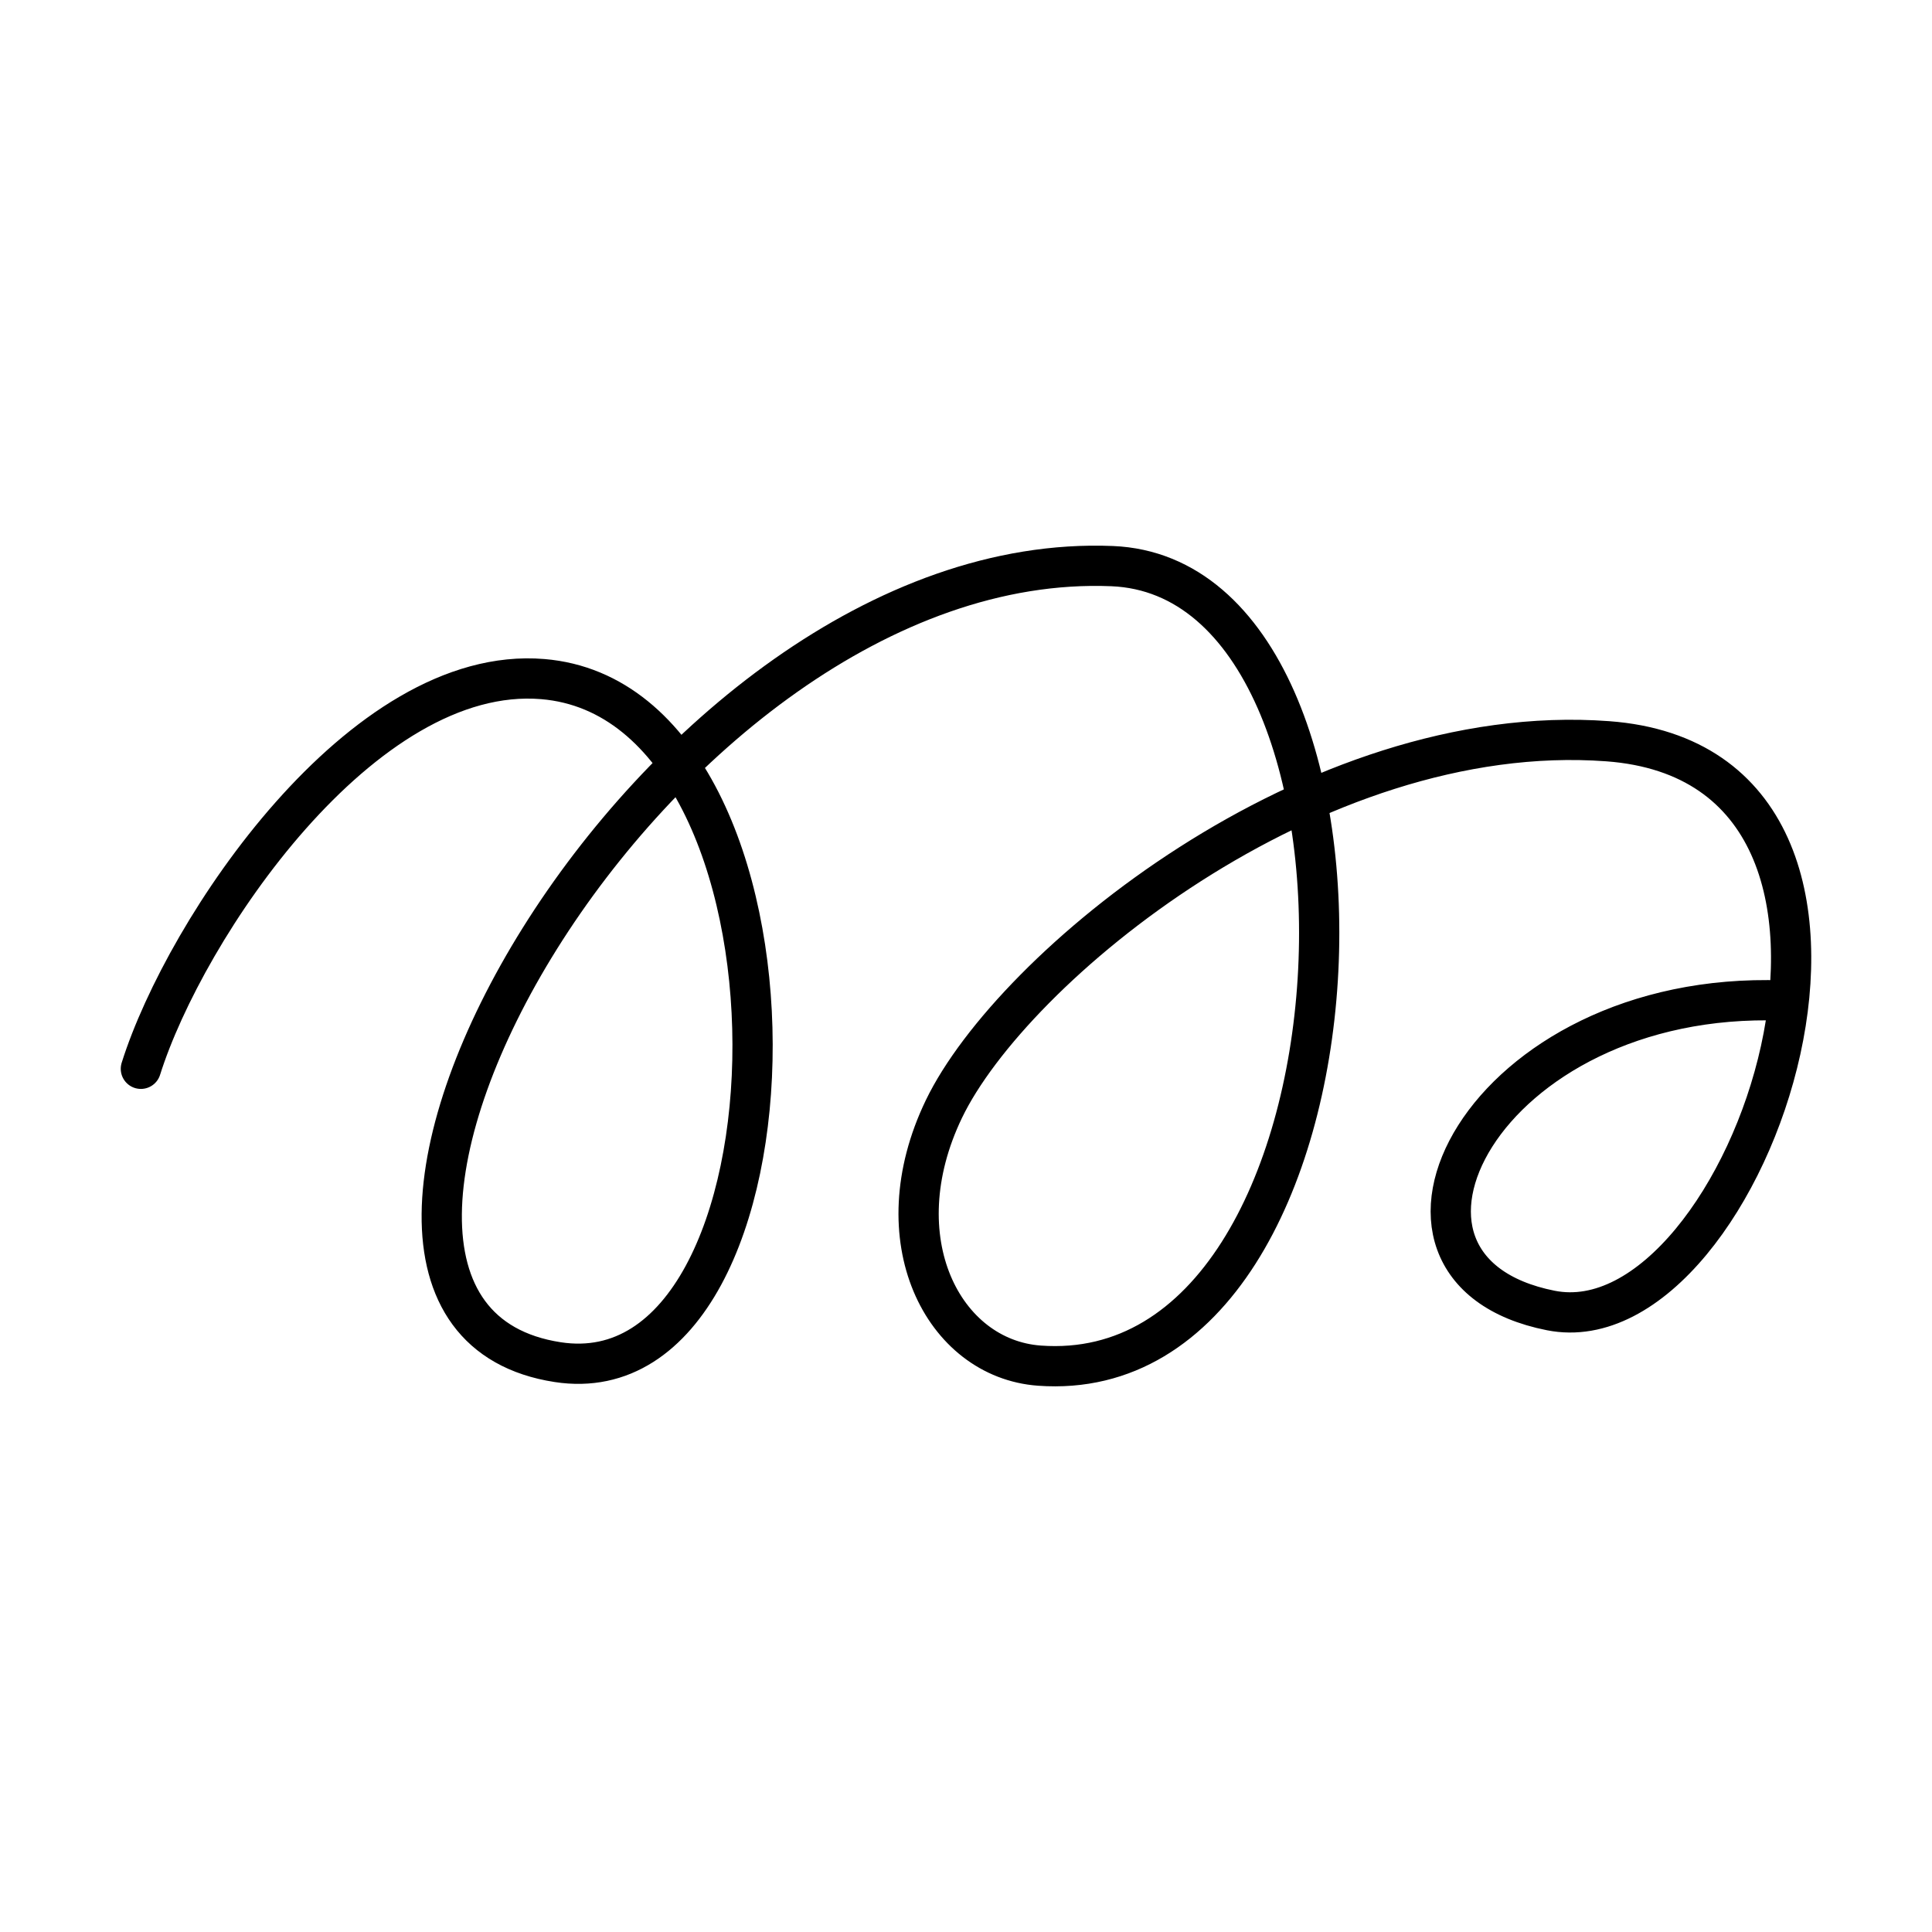 <?xml version="1.0" encoding="utf-8"?>
<!-- Generator: www.svgicons.com -->
<svg xmlns="http://www.w3.org/2000/svg" width="800" height="800" viewBox="0 0 48 48">
<path fill="none" stroke="currentColor" stroke-linecap="round" stroke-linejoin="round" d="M3.5 26.554c1.099-3.492 5.497-10.058 9.987-9.682c7.027.587 6.744 17.95.37 16.97C5.73 32.594 16.214 13.6 27.629 14.065c7.462.305 6.765 20.488-1.806 19.864c-2.393-.174-3.927-3.143-2.372-6.375c1.687-3.503 9.144-9.682 16.492-9.138c8.406.622 3.525 15.122-1.414 14.143c-5.221-1.035-1.697-7.963 5.744-7.702"/>
</svg>